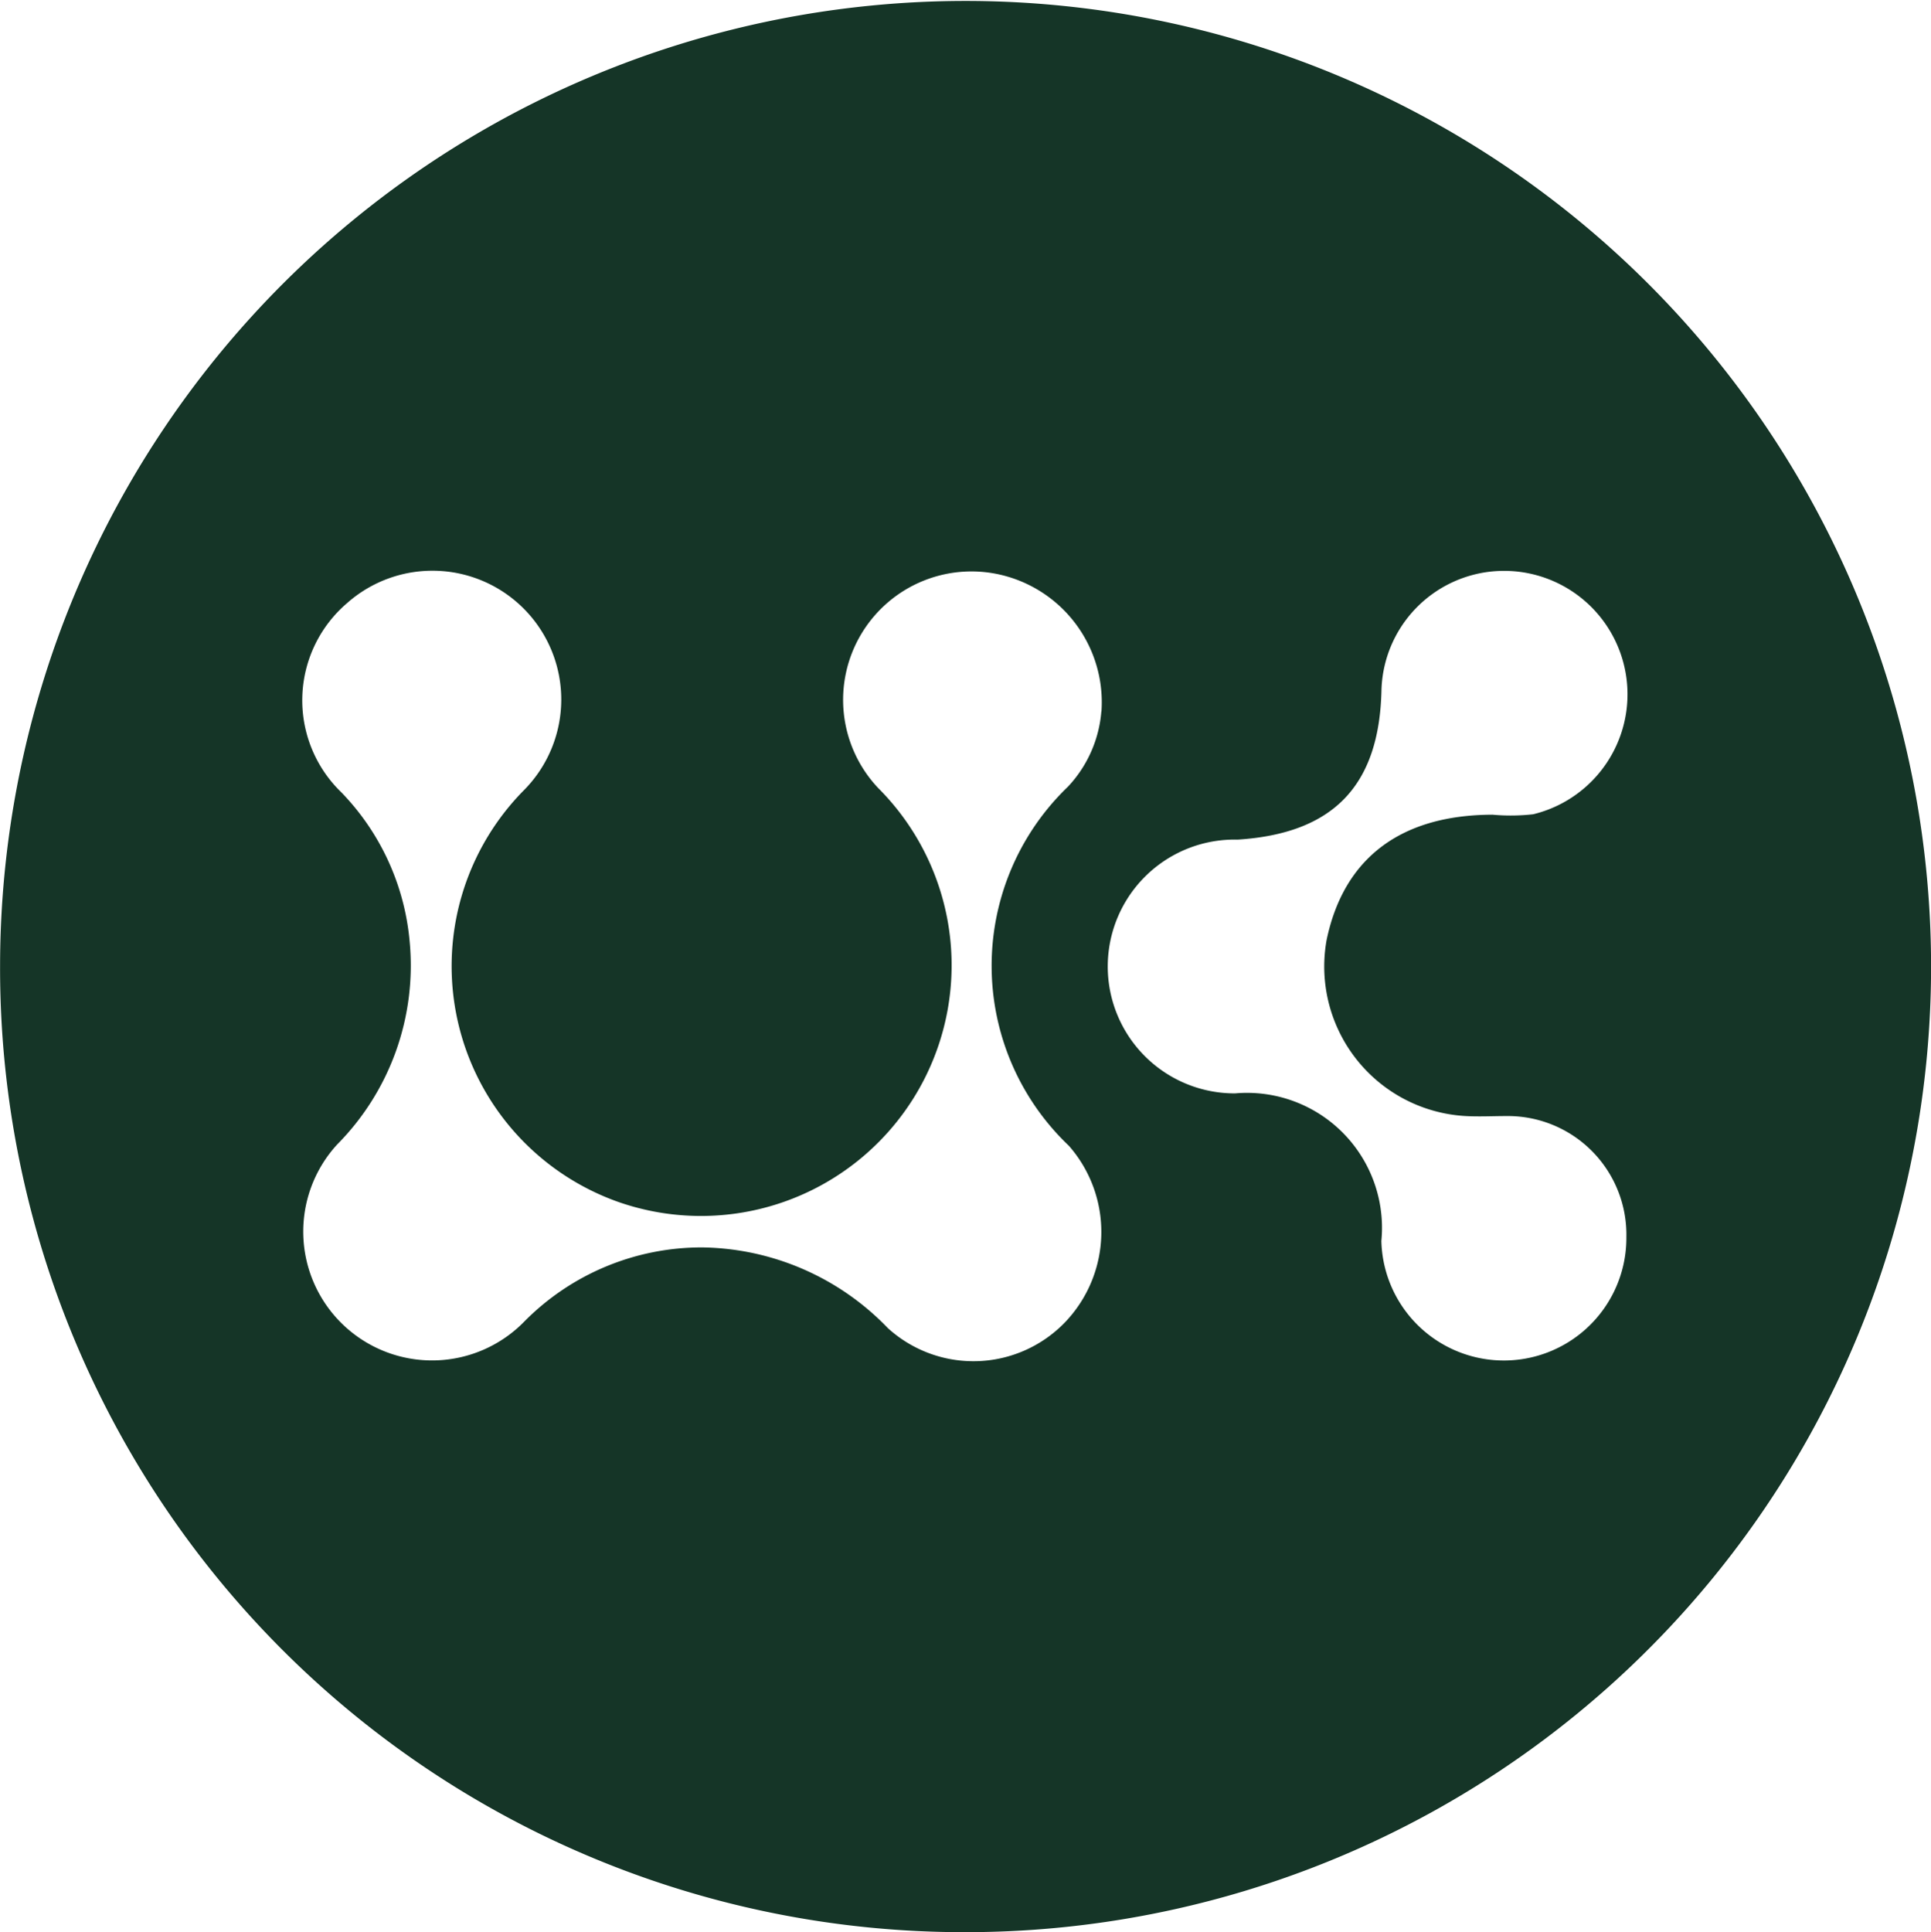 <svg xmlns="http://www.w3.org/2000/svg" width="49" height="49.024" viewBox="0 0 49 49.024">
  <g id="Group_288" data-name="Group 288" transform="translate(-117.953 -209.003)">
    <path id="Path_137" data-name="Path 137" d="M117.955,233.505A24.5,24.5,0,1,1,142.4,258.027,24.456,24.456,0,0,1,117.955,233.505Zm27.948-6.449a3.322,3.322,0,0,0-2.432-3.437,3.258,3.258,0,0,0-3.237,5.375,6.36,6.36,0,0,1-6.606,10.5,6.347,6.347,0,0,1-2.363-10.459,3.268,3.268,0,0,0-4.509-4.726,3.244,3.244,0,0,0-.139,4.8,6.234,6.234,0,0,1,1.73,3.77,6.452,6.452,0,0,1-1.841,5.165,3.269,3.269,0,0,0,4.761,4.48,6.325,6.325,0,0,1,4.508-1.871,6.653,6.653,0,0,1,4.708,2.048,3.228,3.228,0,0,0,4.479-.131,3.314,3.314,0,0,0,.115-4.495,6.3,6.3,0,0,1-.024-9.112A3.157,3.157,0,0,0,145.9,227.056Zm9.915,2.617a5.079,5.079,0,0,0,1.04-.01,3.132,3.132,0,0,0-.972-6.167,3.113,3.113,0,0,0-2.877,3c-.049,2.436-1.215,3.654-3.647,3.81a3.22,3.22,0,1,0-.067,6.439,3.425,3.425,0,0,1,3.711,3.743,3.109,3.109,0,0,0,6.217-.1,3.009,3.009,0,0,0-3.035-3.068c-.348,0-.7.019-1.044,0a3.8,3.8,0,0,1-3.528-4.465C152.05,230.771,153.5,229.682,155.818,229.674Z" transform="translate(0)" fill="#153527"/>
  </g>
</svg>
